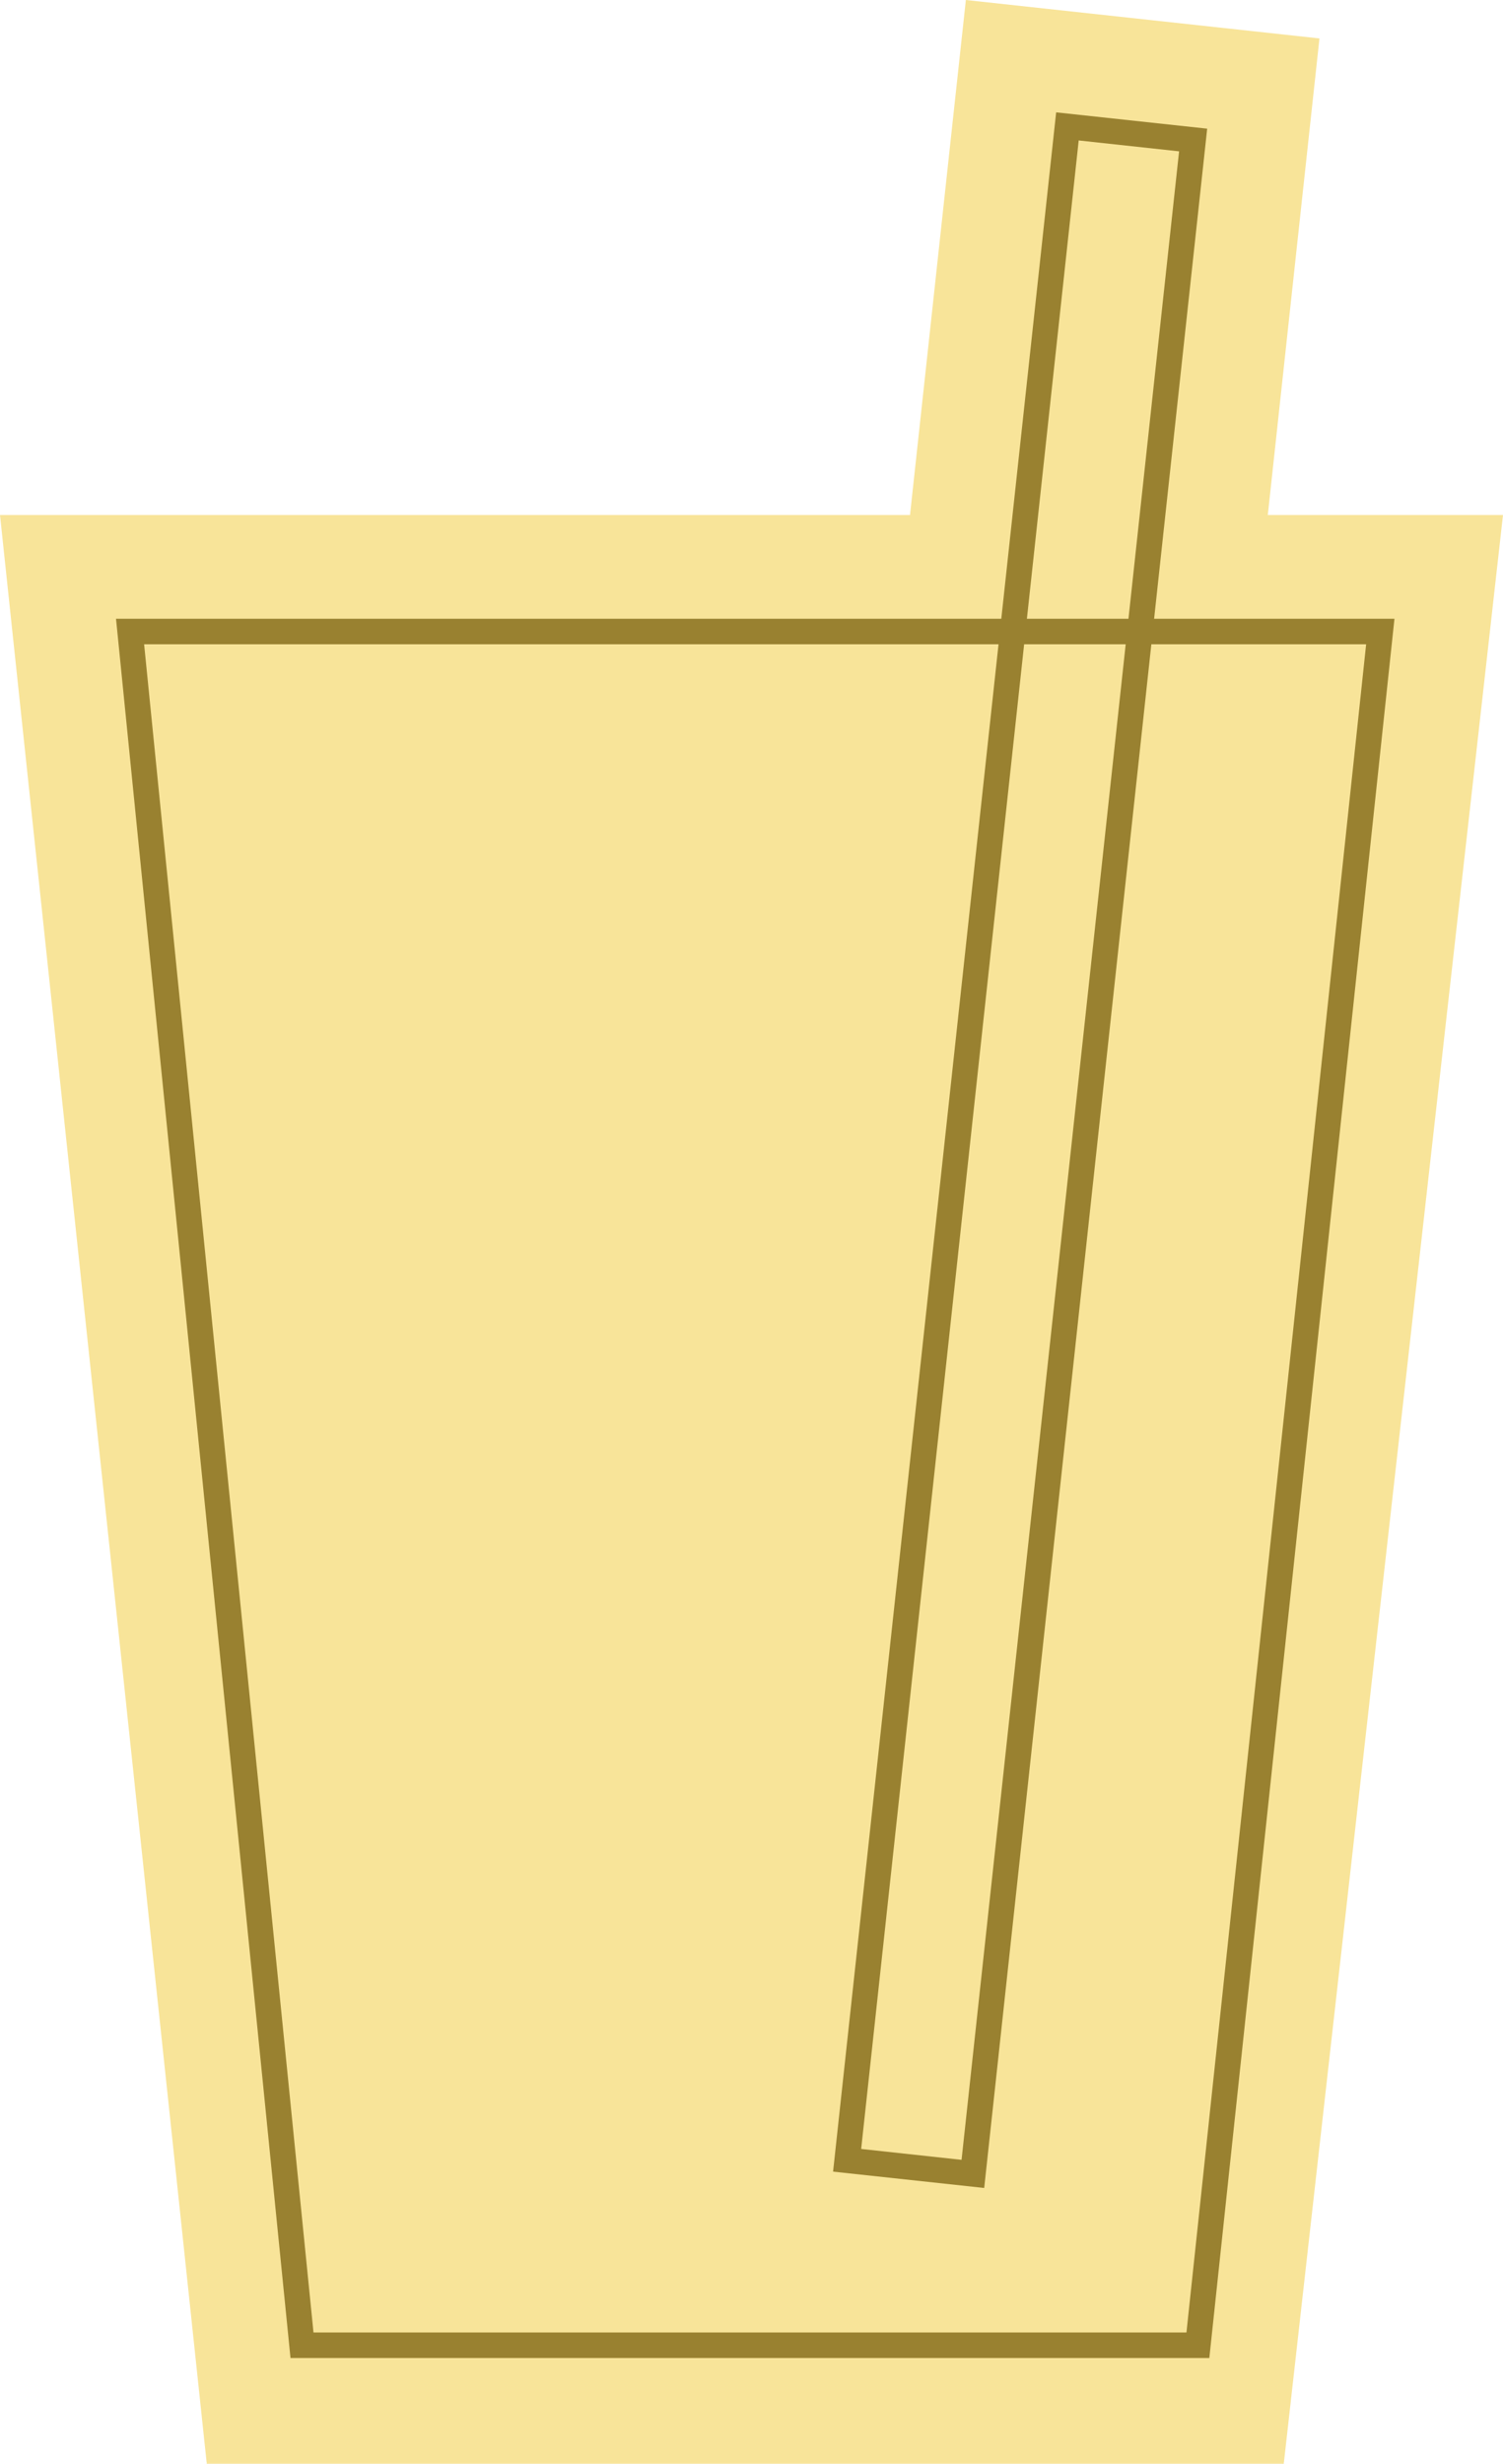 <?xml version="1.0" encoding="UTF-8"?>
<svg id="Layer_2" data-name="Layer 2" xmlns="http://www.w3.org/2000/svg" viewBox="0 0 132.66 217.33">
  <defs>
    <style>
      .cls-1 {
        fill: #998130;
      }

      .cls-2 {
        fill: #f8e499;
      }
    </style>
  </defs>
  <g id="Layer_1-2" data-name="Layer 1">
    <g>
      <polygon class="cls-2" points="111.9 45.43 116.46 3.39 85.25 0 80.32 45.43 0 45.43 18.25 217.33 113.31 217.33 132.66 45.43 111.9 45.43"/>
      <path class="cls-1" d="M106.74,208H25.64L10.24,54.58h112.84l-16.34,153.42ZM27.68,205.75h77.04l15.86-148.92H12.72l14.95,148.92Z"/>
      <path class="cls-1" d="M86.86,193l-13.33-1.44L93.22,9.91l13.33,1.44-19.68,181.64ZM76.01,189.56l8.86.96L104.07,13.35l-8.86-.96-19.2,177.17Z"/>
    </g>
  </g>
</svg>